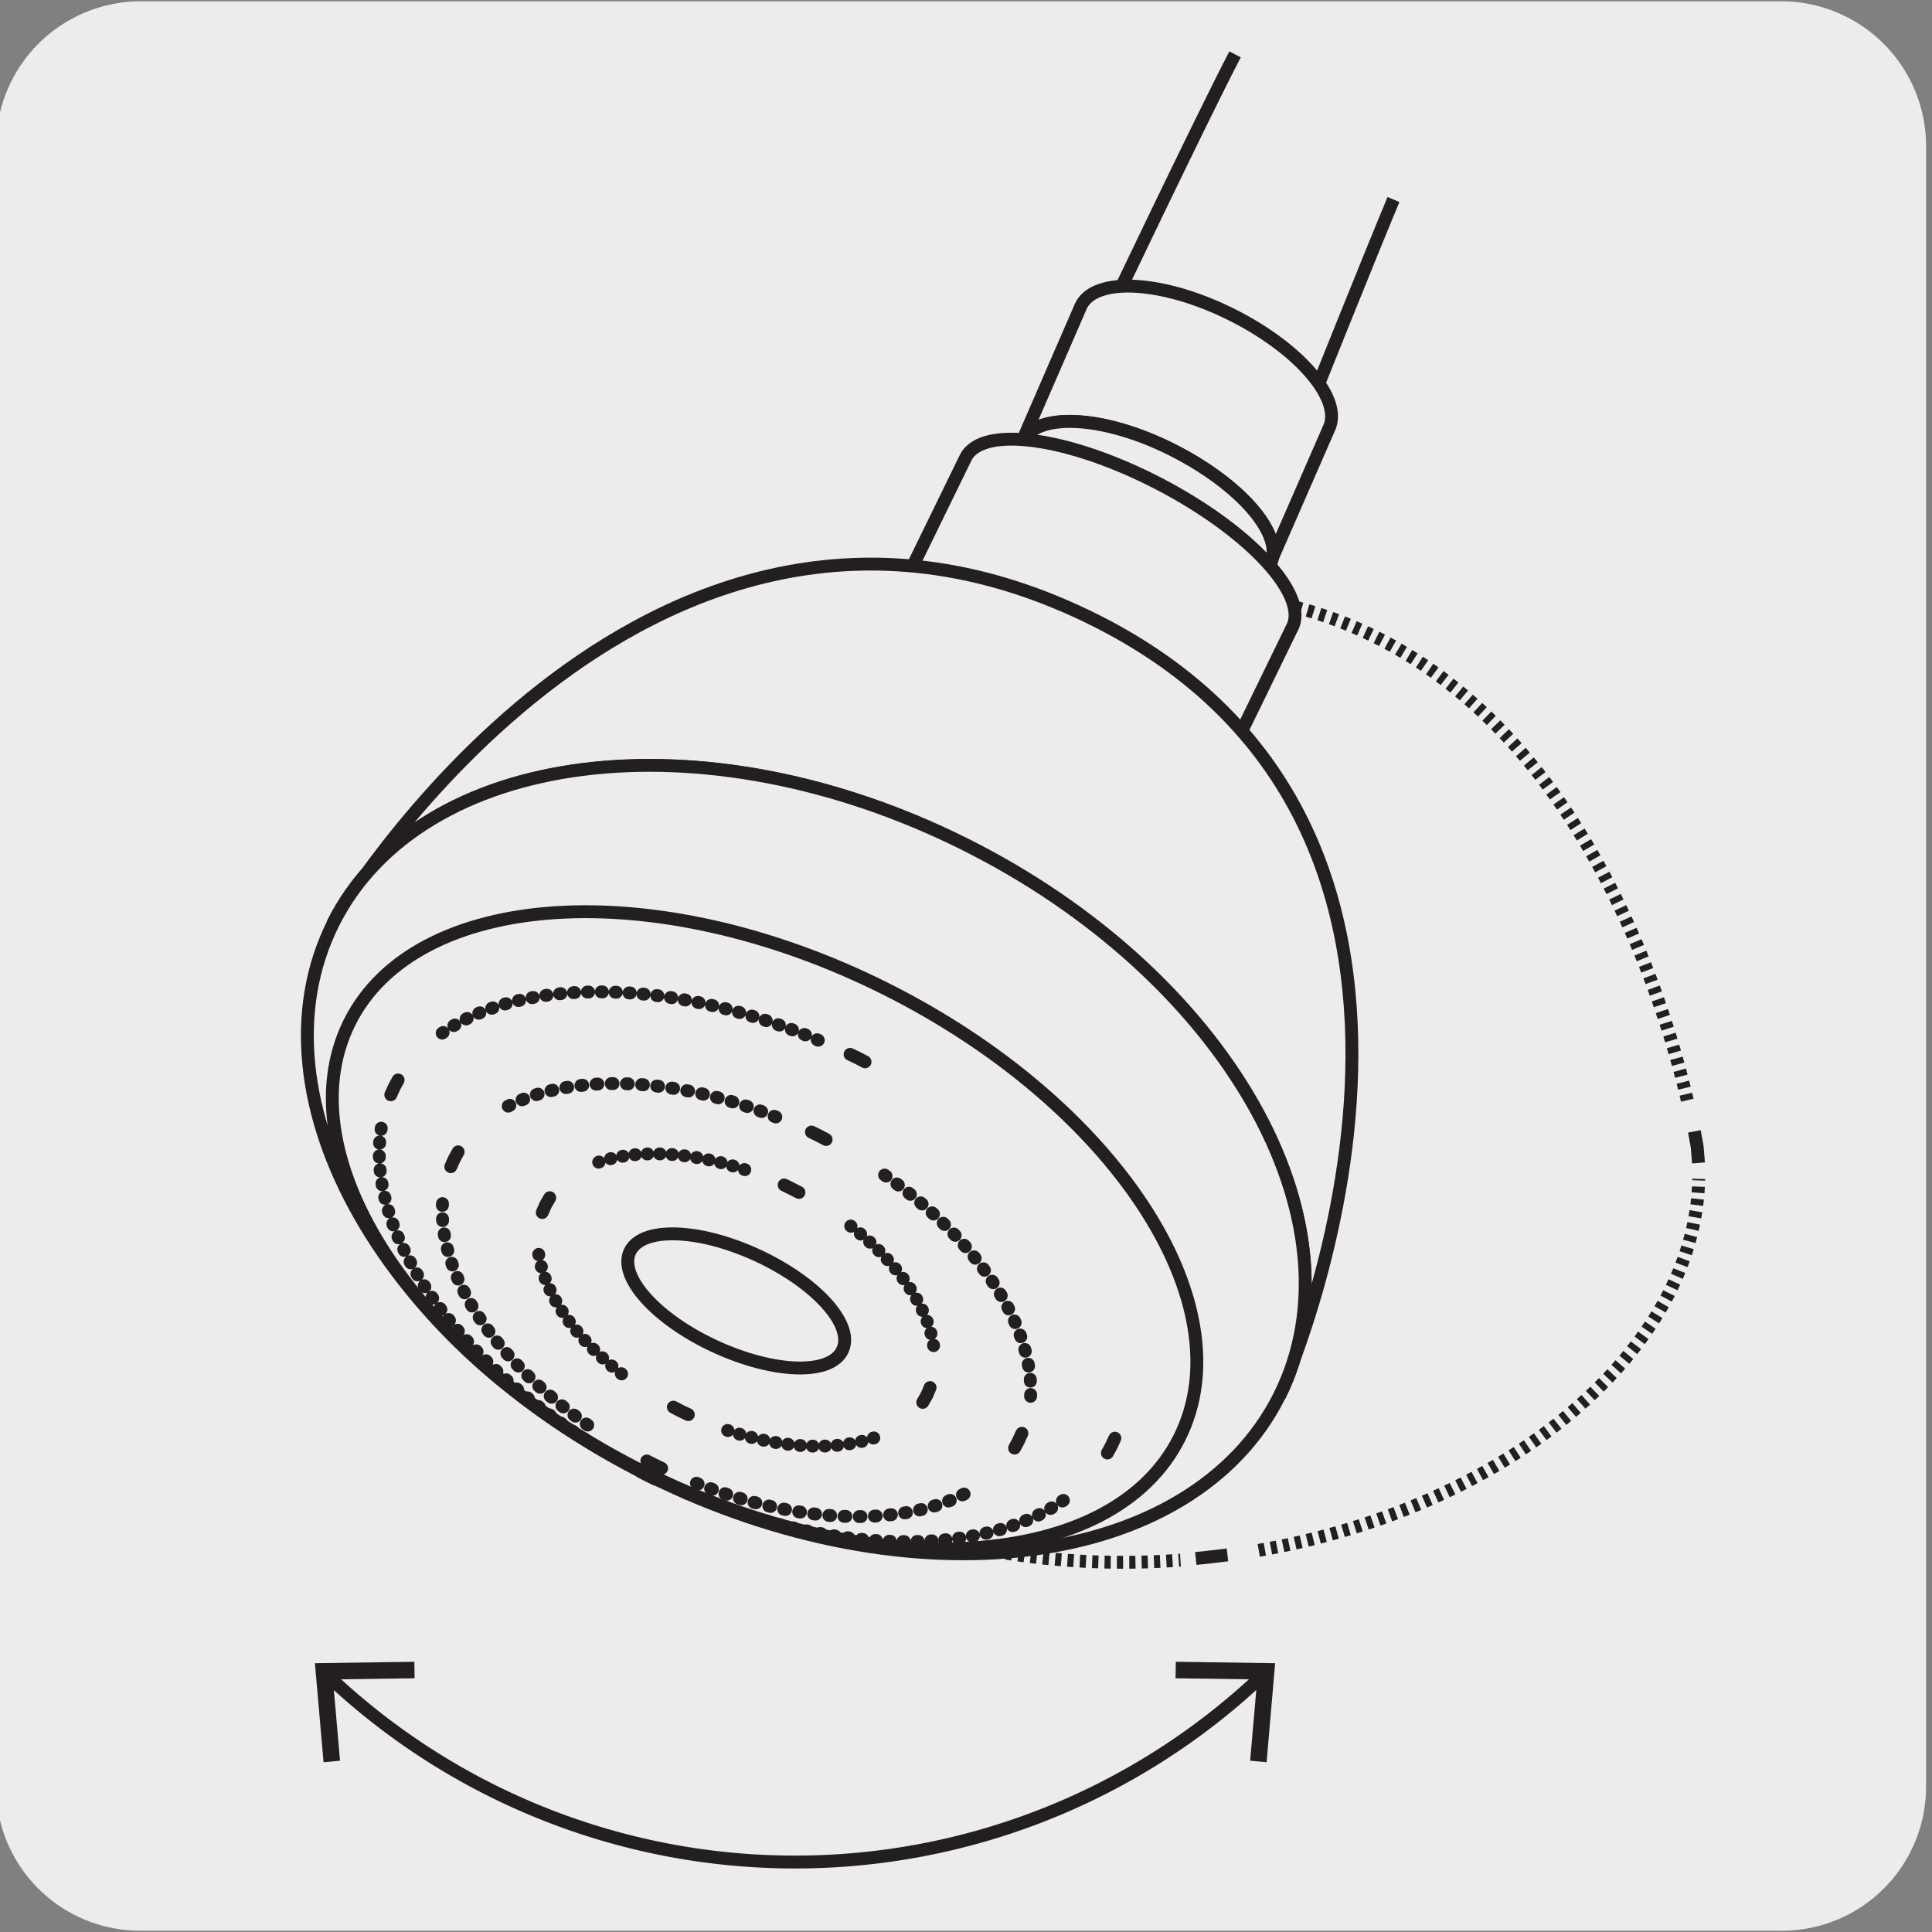 <svg xmlns="http://www.w3.org/2000/svg" viewBox="0 0 150 150"><rect x="0" y="0" width="150" height="150" fill="#808080" stroke="none"/><defs><style>.cls-1{fill:#edecec;}.cls-10,.cls-2,.cls-3,.cls-4,.cls-5,.cls-6,.cls-7,.cls-8,.cls-9{fill:none;stroke:#231f20;}.cls-2,.cls-3,.cls-4,.cls-5{stroke-miterlimit:10;}.cls-2{stroke-dasharray:0.49 0.49;}.cls-3{stroke-dasharray:0.48 0.48;}.cls-4{stroke-dasharray:0.48 0.48;}.cls-10,.cls-7,.cls-8,.cls-9{stroke-linecap:round;stroke-linejoin:round;}.cls-8{stroke-dasharray:0.09 0.99;}.cls-9{stroke-dasharray:0.14 1.04;}.cls-10{stroke-dasharray:0.03 0.93;}.cls-11{fill:#231f20;}</style></defs><title>49246-01 </title><g id="Capa_1" data-name="Capa 1"><path class="cls-1" d="M10.94.1H138.25a11.25,11.25,0,0,1,11.29,11.21v127.4a11.19,11.19,0,0,1-11.19,11.19H10.88A11.19,11.19,0,0,1-.31,138.71h0V11.34A11.25,11.25,0,0,1,10.94.1Z"/><path class="cls-2" d="M82.64,47C53.16,53.3,50.37,86.42,50.18,95.83"/><path class="cls-3" d="M51,101.93c4,12.48,21,20.65,40.65,19.2"/><path class="cls-3" d="M97.73,120.37c19.47-3.39,33.89-15.57,34.16-28.84"/><path class="cls-4" d="M131,85.42C128.5,74.68,118.6,44,88.79,46.16"/><path class="cls-5" d="M87.55,46.27l-1.23.14-1.23.17m46.78,43.71-.1-1.23h0s-.07-.43-.22-1.22M92.84,121l1.23-.13,1.23-.15M50.17,97.07c0,.77,0,1.22,0,1.25h0l.18,1.22"/><path class="cls-1" d="M108.19,15.49c-1.62,3.85-6.75,16.66-6.75,16.66L85.66,25.22s7.62-16,10.23-21"/><path class="cls-6" d="M108.19,15.49c-1.62,3.85-6.75,16.66-6.75,16.66L85.66,25.22s7.62-16,10.23-21"/><path class="cls-1" d="M103.17,33.28c1.12-2.26-2.28-6.23-7.58-8.87s-10.52-2.94-11.65-.69L79.37,34.24c1.12-2.26,6.33-2,11.64.69s8.7,6.61,7.57,8.86Z"/><path class="cls-6" d="M103.17,33.28c1.12-2.26-2.28-6.23-7.58-8.87s-10.52-2.94-11.65-.69L79.37,34.24c1.12-2.26,6.33-2,11.64.69s8.7,6.61,7.57,8.86Z"/><path class="cls-1" d="M98.63,43.81c-1.12,2.26-6.34,1.95-11.65-.69s-8.7-6.61-7.58-8.87,6.34-2,11.65.69,8.7,6.61,7.58,8.87"/><path class="cls-6" d="M98.63,43.81c-1.12,2.26-6.34,1.95-11.65-.69s-8.7-6.61-7.58-8.87,6.34-2,11.65.69S99.75,41.55,98.63,43.81Z"/><path class="cls-1" d="M94.5,60.68c1.31-2.52-3.32-7.5-10.32-11.14S70.43,45,69.13,47.5l5.86-12C76.3,33,83,33.93,90,37.57s11.63,8.63,10.33,11.14Z"/><path class="cls-7" d="M94.5,60.68c1.31-2.52-3.32-7.5-10.32-11.14S70.43,45,69.13,47.5l5.86-12C76.3,33,83,33.93,90,37.57s11.63,8.63,10.33,11.14Z"/><path class="cls-1" d="M99.34,108.38c6.75-13.53-4.22-32.71-24.51-42.84s-42.21-7.36-49,6.18c0,0,23.84-40.63,58.58-23.87s14.9,60.53,14.9,60.53"/><path class="cls-6" d="M99.34,108.38c6.75-13.53-4.22-32.71-24.51-42.84s-42.21-7.36-49,6.18c0,0,23.84-40.63,58.58-23.87S99.34,108.38,99.34,108.38Z"/><path class="cls-1" d="M99.34,108.36c-6.76,13.54-28.68,16.3-49,6.18S19.11,85.23,25.86,71.7s28.68-16.31,49-6.18,31.26,29.31,24.51,42.84"/><path class="cls-6" d="M99.34,108.36c-6.76,13.54-28.68,16.3-49,6.18S19.11,85.23,25.86,71.7s28.68-16.31,49-6.18S106.09,94.83,99.34,108.36Z"/><path class="cls-1" d="M91.58,111.61C86.41,122,67.78,123.17,50,114.29s-28-24.5-22.88-34.87S50.9,67.85,68.7,76.74s28.06,24.5,22.88,34.87"/><path class="cls-6" d="M91.58,111.61C86.41,122,67.78,123.17,50,114.29s-28-24.5-22.88-34.87S50.9,67.85,68.7,76.74,96.76,101.24,91.58,111.61Z"/><path class="cls-8" d="M82.56,116.49c-6.31,4.41-17.8,4.32-29.32-.6"/><path class="cls-8" d="M45.4,111.74c-10.78-6.91-17.1-16.63-15.78-24.28"/><path class="cls-8" d="M34.33,80.21c6.31-4.41,17.8-4.32,29.32.6"/><path class="cls-7" d="M86.56,111.66l-.27.58-.31.57M66,81.86l.59.28.57.3M30.34,85l.26-.58.31-.57m20,31-.57-.28-.58-.3"/><path class="cls-9" d="M74.85,116c-5,2.58-13,2.33-21-.93"/><path class="cls-9" d="M45.63,110.64c-7.35-5.12-11.73-11.89-11.26-17.46"/><path class="cls-9" d="M39.46,85.88c5-2.59,13-2.33,21,.93"/><path class="cls-9" d="M68.68,91.23C76,96.34,80.42,103.12,80,108.69"/><path class="cls-7" d="M79.34,111.28l-.27.59-.3.56M63,87.89l.57.28.57.3M35,90.58l.26-.58.31-.57M51.37,114l-.58-.28-.57-.29"/><path class="cls-10" d="M67.84,111.64c-3.2,1.08-7.64.81-12.2-.88"/><path class="cls-10" d="M48.26,106.67c-4-3.09-6.4-6.88-6.52-10.18"/><path class="cls-10" d="M46.48,90.23c3.19-1.09,7.63-.81,12.19.88"/><path class="cls-10" d="M66.05,95.19c4,3.09,6.41,6.89,6.52,10.19"/><path class="cls-7" d="M72.21,107.73l-.25.59-.32.56M60.88,92l.58.29.57.29M42.1,94.14l.26-.59.32-.56m10.76,16.84-.59-.28-.57-.3"/><path class="cls-1" d="M65.42,104.8c-.9,2-5.33,1.84-9.89-.26S48,99.15,48.9,97.19s5.32-1.84,9.89.27,7.53,5.38,6.63,7.34"/><path class="cls-7" d="M65.42,104.8c-.9,2-5.33,1.84-9.89-.26S48,99.15,48.9,97.19s5.32-1.84,9.89.27S66.32,102.84,65.42,104.8Z"/><path class="cls-5" d="M98,130.1a52.71,52.71,0,0,1-72.55,0"/><polygon class="cls-11" points="91.29 129.02 91.27 130.3 97.61 130.39 97.06 136.7 98.34 136.82 99 129.13 91.29 129.02"/><polygon class="cls-11" points="32.17 129.02 32.19 130.3 25.85 130.39 26.4 136.7 25.12 136.82 24.45 129.13 32.17 129.02"/></g></svg>